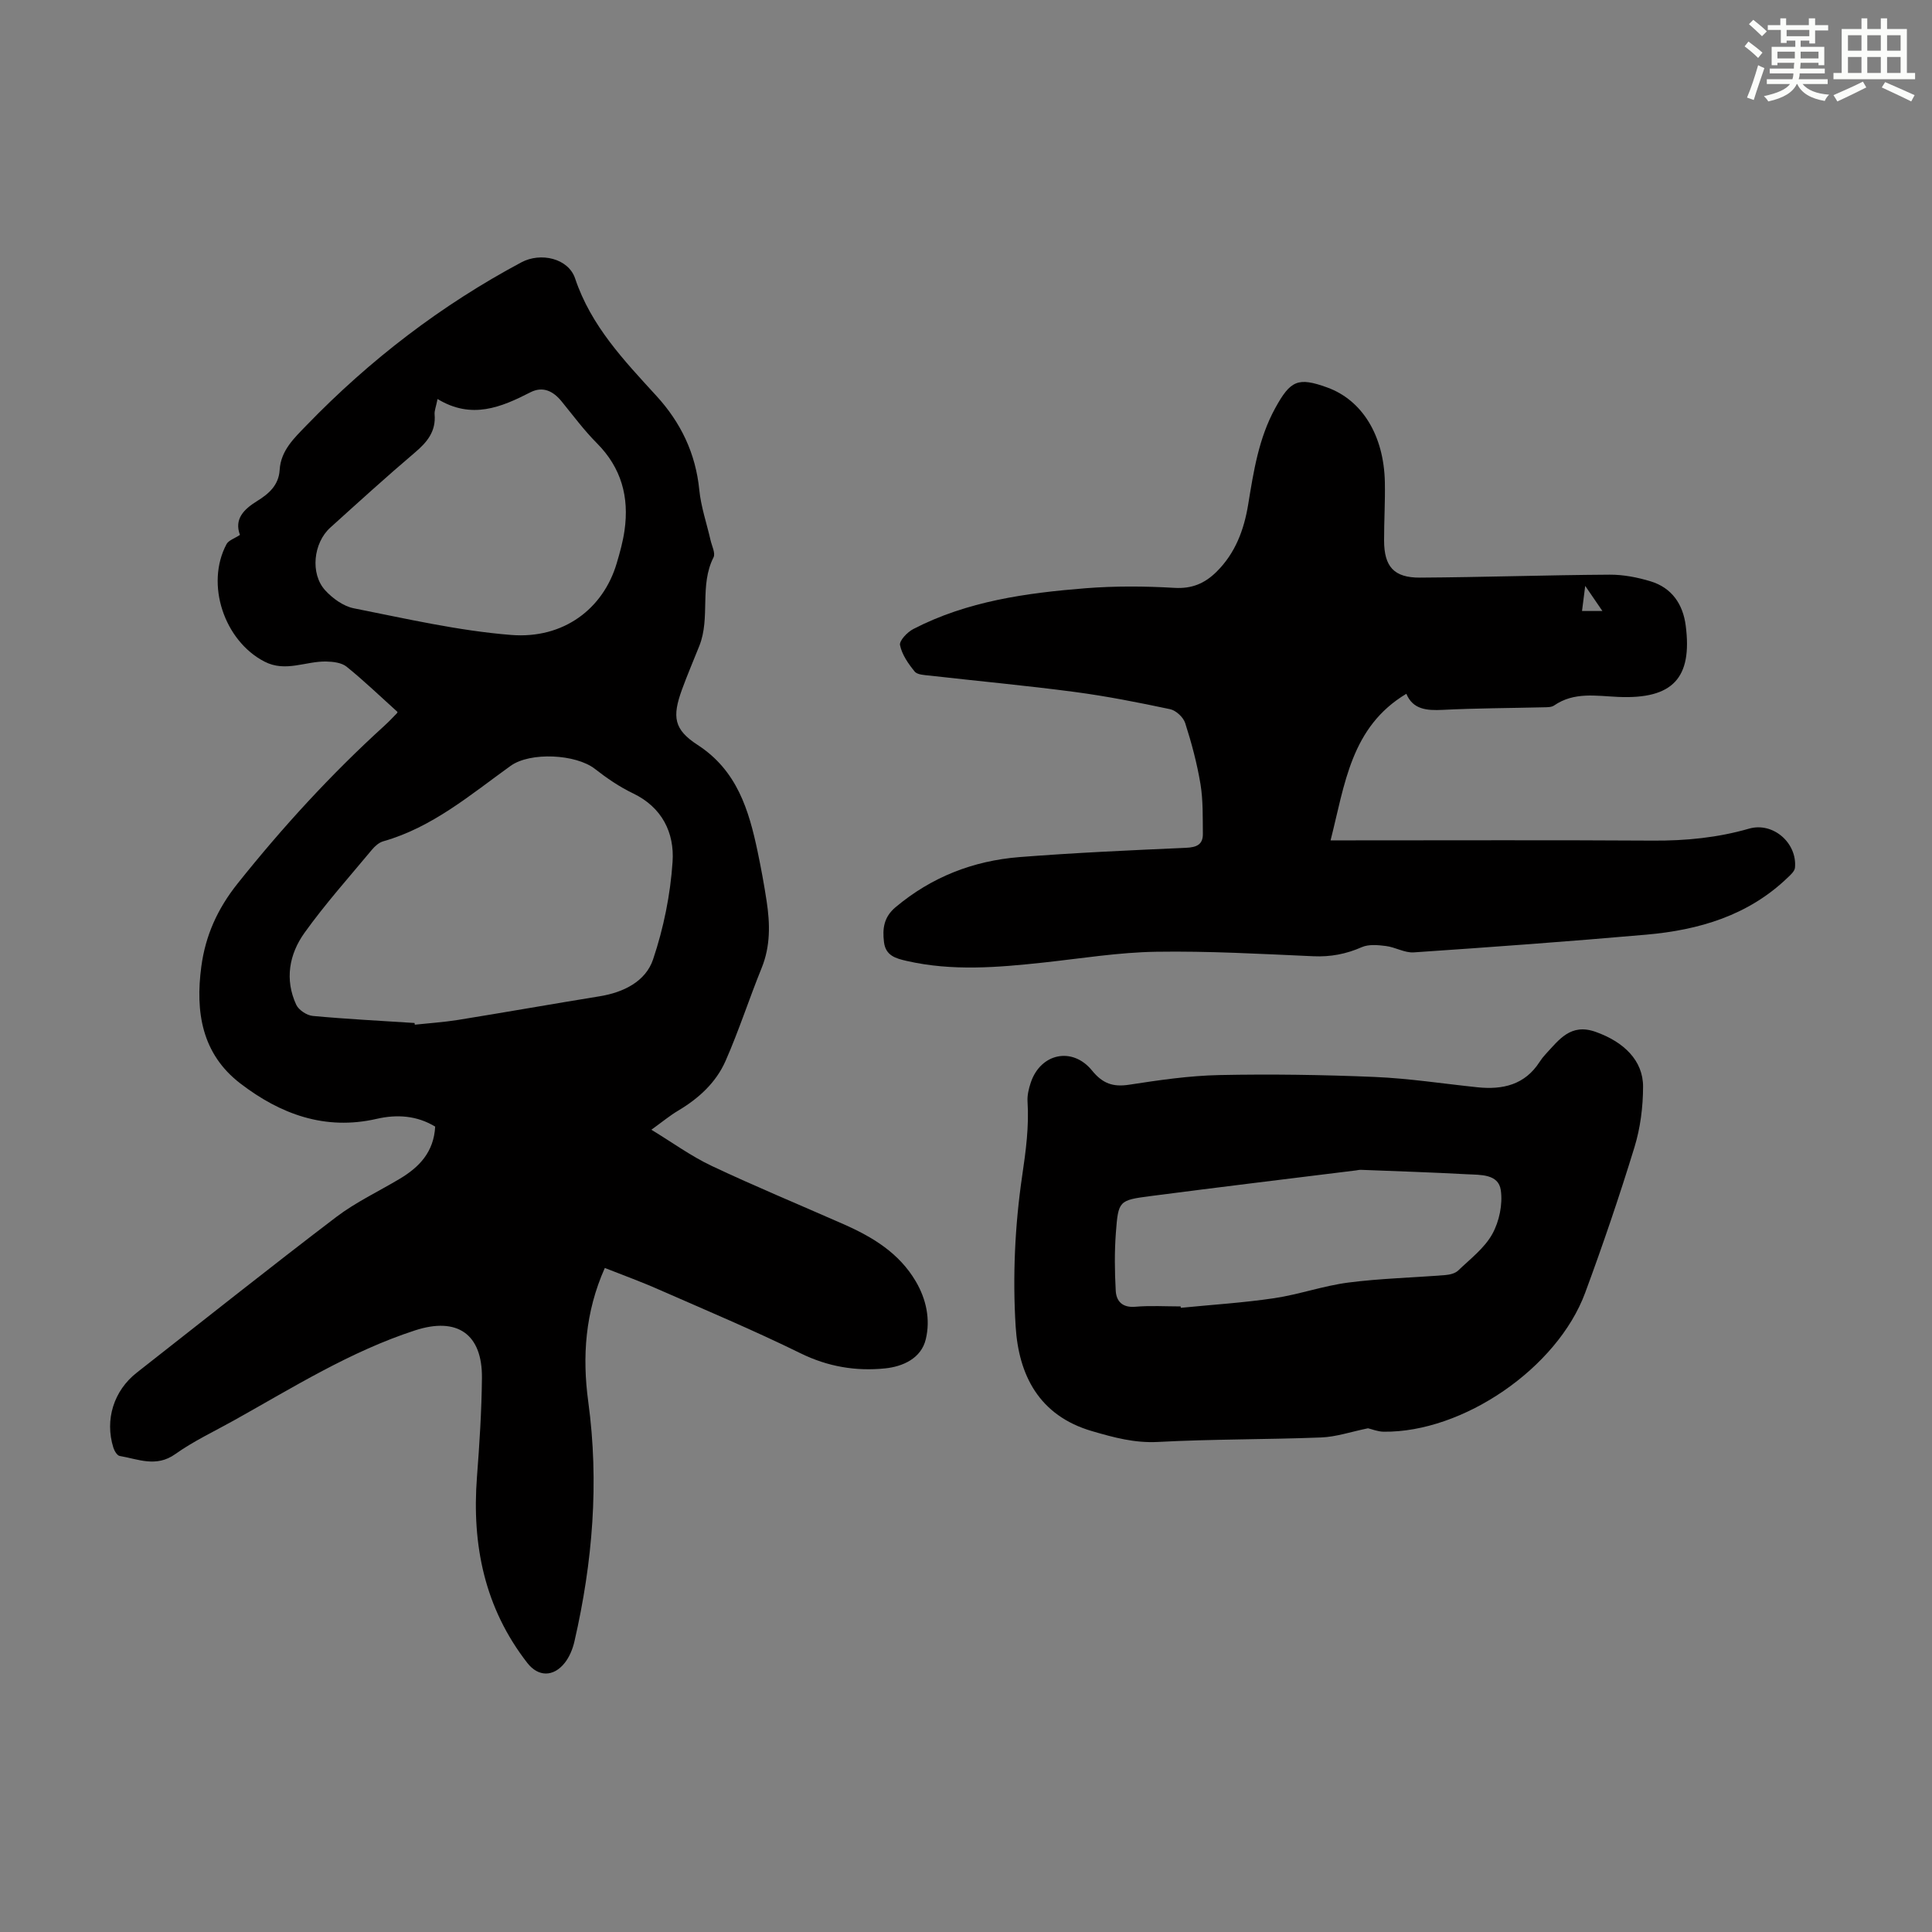 <svg enable-background="new 0 0 400 400" viewBox="0 0 400 400" xmlns="http://www.w3.org/2000/svg"><rect x="0" y="0" width="400" height="400" fill="#808080" stroke="none"/><g fill="#010000"><path d="m125.22 262.52c-4.08 9.16-4.69 18.39-3.43 27.67 2.28 16.76.91 33.24-2.85 49.61-.36 1.59-1.04 3.26-2.04 4.51-2.34 2.92-5.47 2.88-7.72-.01-8.85-11.37-11.51-24.42-10.43-38.52.52-6.8.96-13.62 1.03-20.44.11-9.17-5.13-12.74-13.85-9.9-13.4 4.36-25.26 11.81-37.44 18.61-4.1 2.29-8.4 4.3-12.21 7.01-3.95 2.81-7.67 1.03-11.5.38-.53-.09-1.1-1.05-1.31-1.72-1.81-5.79.09-11.81 4.85-15.53 13.74-10.76 27.39-21.64 41.28-32.21 4.06-3.09 8.78-5.3 13.19-7.94 4.01-2.4 7.02-5.51 7.31-10.79-3.77-2.28-7.88-2.58-12.13-1.6-10.69 2.45-19.93-.98-28.21-7.33-8-6.14-9.33-14.84-8.08-24.2.86-6.43 3.34-11.96 7.51-17.19 9.31-11.67 19.33-22.61 30.36-32.64.91-.83 1.76-1.72 2.61-2.6.14-.14.15-.4.12-.31-3.55-3.2-6.91-6.43-10.52-9.35-1.03-.83-2.77-1.04-4.2-1.07-4.26-.1-8.42 2.28-12.8.02-8.34-4.3-12.28-16.04-7.86-24.32.43-.8 1.65-1.17 2.78-1.91-1.23-3.3.81-5.31 3.53-7 2.44-1.51 4.5-3.29 4.69-6.46.24-4.05 3.06-6.64 5.59-9.26 13.08-13.52 27.85-24.85 44.46-33.72 3.99-2.13 9.72-.84 11.12 3.34 3.29 9.83 10.13 16.98 16.84 24.32 5.05 5.52 8.12 11.9 8.87 19.46.35 3.51 1.54 6.94 2.33 10.41.27 1.19 1.05 2.69.62 3.55-2.97 5.83-.6 12.46-2.94 18.33-1.2 3.01-2.48 5.99-3.59 9.03-2.06 5.68-1.7 8.28 3.25 11.49 8.15 5.29 10.59 13.45 12.41 22.09.71 3.39 1.34 6.8 1.86 10.22.71 4.68.82 9.3-1.03 13.86-2.59 6.37-4.7 12.95-7.47 19.24-1.97 4.48-5.55 7.76-9.79 10.28-1.72 1.02-3.28 2.32-5.57 3.97 4.39 2.67 8.25 5.49 12.49 7.49 8.98 4.24 18.17 8.04 27.26 12.05 6.02 2.65 11.53 5.96 14.99 11.85 2.19 3.73 3.05 7.88 2.08 11.96-.95 4.02-4.81 5.69-8.42 6.06-6.02.62-11.85-.34-17.52-3.13-9.61-4.72-19.5-8.88-29.31-13.18-3.54-1.58-7.21-2.9-11.21-4.48zm-39.39-50.72c.02.12.03.24.05.35 2.97-.32 5.96-.51 8.91-.98 9.79-1.58 19.57-3.31 29.36-4.9 4.95-.8 9.52-3.07 11.06-7.63 2.18-6.48 3.59-13.41 4.04-20.23.4-5.97-2.15-11.27-8.22-14.17-2.79-1.34-5.42-3.14-7.86-5.05-3.93-3.07-13.39-3.55-17.45-.63-8.32 5.98-16.19 12.73-26.36 15.62-.89.25-1.75 1.01-2.36 1.75-4.72 5.68-9.66 11.2-13.95 17.19-3.17 4.42-4.14 9.68-1.72 14.9.51 1.1 2.2 2.21 3.44 2.32 6.99.65 14.03 1 21.06 1.46zm4.76-129.19c-.34 1.69-.67 2.45-.61 3.18.3 3.5-1.51 5.72-4.04 7.87-5.96 5.06-11.75 10.33-17.55 15.57-3.52 3.17-4.2 9.54-1.07 12.98 1.53 1.68 3.77 3.3 5.92 3.73 10.81 2.14 21.64 4.65 32.59 5.52 10.9.86 19.07-5.47 21.84-14.8.67-2.24 1.3-4.52 1.63-6.83.99-6.91-.64-12.97-5.72-18.07-2.66-2.67-4.92-5.73-7.31-8.66-1.74-2.14-3.88-3.19-6.45-1.88-6.09 3.12-12.18 5.67-19.23 1.39z"/><path d="m291.17 143.64c-11.49 6.87-12.73 18.74-15.69 30.35h4.33c20.82 0 41.64-.08 62.45.05 6.77.04 13.36-.6 19.87-2.48 4.94-1.42 9.98 2.94 9.5 8.09-.07.73-.89 1.46-1.51 2.05-8.17 7.86-18.37 10.85-29.26 11.81-16.04 1.41-32.09 2.58-48.15 3.67-1.88.13-3.82-1.08-5.78-1.32-1.65-.21-3.56-.39-4.99.24-3.25 1.43-6.47 2.04-10.03 1.88-10.83-.48-21.68-1.1-32.52-.93-7.78.12-15.54 1.39-23.3 2.23-9.47 1.02-18.93 1.83-28.37-.33-2.28-.52-4.36-1.09-4.7-3.9-.34-2.78-.04-5.17 2.37-7.2 7.46-6.28 16.11-9.64 25.69-10.4 11.47-.9 22.98-1.41 34.48-1.92 2.18-.1 3.51-.66 3.48-2.9-.04-3.43.06-6.91-.49-10.27-.71-4.28-1.84-8.52-3.17-12.66-.38-1.2-1.9-2.61-3.12-2.87-6.55-1.39-13.13-2.69-19.76-3.57-9.97-1.32-19.99-2.24-29.98-3.38-1.1-.12-2.59-.16-3.15-.85-1.32-1.61-2.63-3.5-3.03-5.46-.19-.91 1.52-2.71 2.76-3.34 11.16-5.77 23.36-7.46 35.65-8.44 6.1-.48 12.29-.44 18.4-.08 3.62.22 6.27-.92 8.69-3.3 3.92-3.86 5.73-8.72 6.59-14.01 1.12-6.84 2.17-13.67 5.59-19.9 3.16-5.75 4.71-6.47 10.76-4.28 7.24 2.62 11.74 9.91 11.94 19.61.08 4.02-.17 8.05-.16 12.08.01 5.4 2.03 7.71 7.44 7.68 13.08-.08 26.16-.53 39.24-.61 2.84-.02 5.78.55 8.51 1.38 4.38 1.34 6.69 4.72 7.26 9.17 1.39 10.8-2.62 15.26-13.98 14.76-4.55-.2-9.13-1.09-13.28 1.78-.57.39-1.5.35-2.27.37-6.93.17-13.87.18-20.8.53-3.29.16-6.15-.07-7.51-3.33zm37.03-22.34c-.28 2.23-.47 3.68-.66 5.2h4.22c-1.23-1.78-2.18-3.17-3.56-5.2z"/><path d="m283.23 295.71c-3.52.72-6.59 1.78-9.69 1.9-11.27.44-22.56.33-33.81.93-4.84.25-9.11-.92-13.64-2.24-11.04-3.22-15.19-11.69-15.81-21.66-.64-10.33-.16-20.89 1.34-31.12.77-5.22 1.45-10.25 1.12-15.48-.08-1.29.26-2.68.68-3.93 2.04-6.05 8.62-7.46 12.68-2.46 2.19 2.69 4.33 3.44 7.67 2.93 6.18-.95 12.43-1.87 18.67-2 10.71-.22 21.44-.06 32.15.39 7.12.3 14.21 1.4 21.31 2.14 5.23.54 9.8-.5 12.86-5.26.36-.56.78-1.1 1.24-1.59 2.79-3 5.19-6.47 10.37-4.62 5.81 2.07 9.83 5.91 9.81 11.37-.01 4.18-.56 8.52-1.78 12.5-3.11 10.14-6.53 20.2-10.21 30.15-5.77 15.61-25.32 28.96-41.73 28.76-1.22-.02-2.44-.53-3.23-.71zm-38.79-25.23c.01.1.02.2.03.29 6.44-.64 12.92-1.04 19.32-1.99 5.17-.77 10.19-2.57 15.37-3.24 6.64-.86 13.37-1.01 20.05-1.55.93-.07 2.07-.34 2.7-.95 2.5-2.4 5.44-4.63 7.06-7.56 1.44-2.6 2.18-6.17 1.75-9.09-.49-3.35-4.21-3.13-6.94-3.27-7.33-.4-14.68-.63-22.02-.92-.33-.01-.66.07-1 .12-14.2 1.76-28.4 3.47-42.59 5.32-6.51.85-6.64.96-7.14 7.58-.3 3.98-.25 8.01-.03 12 .12 2.21 1.39 3.55 4.04 3.33 3.12-.27 6.27-.07 9.4-.07z"/></g><path d="m361.2 9.6.8-1c.9.7 1.9 1.4 2.9 2.3l-.9 1.1c-1-1-2-1.8-2.8-2.4zm.5 10.6c.9-2.1 1.6-4.3 2.3-6.7.4.2.8.4 1.3.6-.7 2.1-1.5 4.3-2.2 6.6zm.4-15.2.9-.9c1 .8 2 1.6 2.8 2.4l-1 1c-.9-.9-1.8-1.7-2.7-2.5zm12.5-1.2h1.2v1.4h2.7v1.1h-2.7v2.7h-1.2v-.6h-1.8v1.3h4.9v3.8h-1.2v-.5h-3.7c0 .4-.1.9-.1 1.2h5.1v1h-5.2c0 .5-.1.9-.2 1.2h6v1h-5.2c1.1 1.3 2.9 2 5.5 2.2-.4.4-.7.8-.9 1.3-2.9-.5-4.8-1.6-5.7-3.5h-.1c-.8 1.7-2.7 2.9-5.9 3.6-.2-.4-.6-.8-.9-1.1 2.8-.6 4.6-1.4 5.4-2.5h-4.8v-1h5.3c.1-.3.2-.7.2-1.2h-4.9v-1h5c0-.4 0-.8.1-1.2h-3.5v.5h-1.2v-3.8h4.9v-1.3h-1.8v.5h-1.2v-2.7h-2.7v-1h2.6v-1.4h1.2v1.4h4.7v-1.4zm-6.6 8.3h3.6c0-.4 0-.9 0-1.4h-3.6zm1.9-4.6h4.7v-1.3h-4.7zm6.6 3.2h-3.7v1.4h3.7z" fill="#fbfcfa"/><path d="m385.3 3.8h1.3v2.2h2.8v-2.2h1.3v2.2h4.1v9.1h1.7v1.3h-16.9v-1.3h1.7v-9.1h4.1v-2.2zm.4 13.1.7 1.2c-1.8.9-3.8 1.9-6 2.9-.2-.4-.5-.8-.8-1.3 2.3-1 4.3-1.9 6.1-2.8zm-3.1-6.4h2.8v-3.2h-2.8zm0 4.6h2.8v-3.3h-2.8zm4-4.6h2.8v-3.2h-2.8zm0 4.6h2.8v-3.3h-2.8zm3.7 1.9c2.1.9 4.1 1.8 6.1 2.7l-.7 1.3c-2.2-1.1-4.2-2-6.1-2.9zm3.2-9.7h-2.8v3.2h2.8zm-2.8 7.8h2.8v-3.3h-2.8z" fill="#fbfcfa"/></svg>